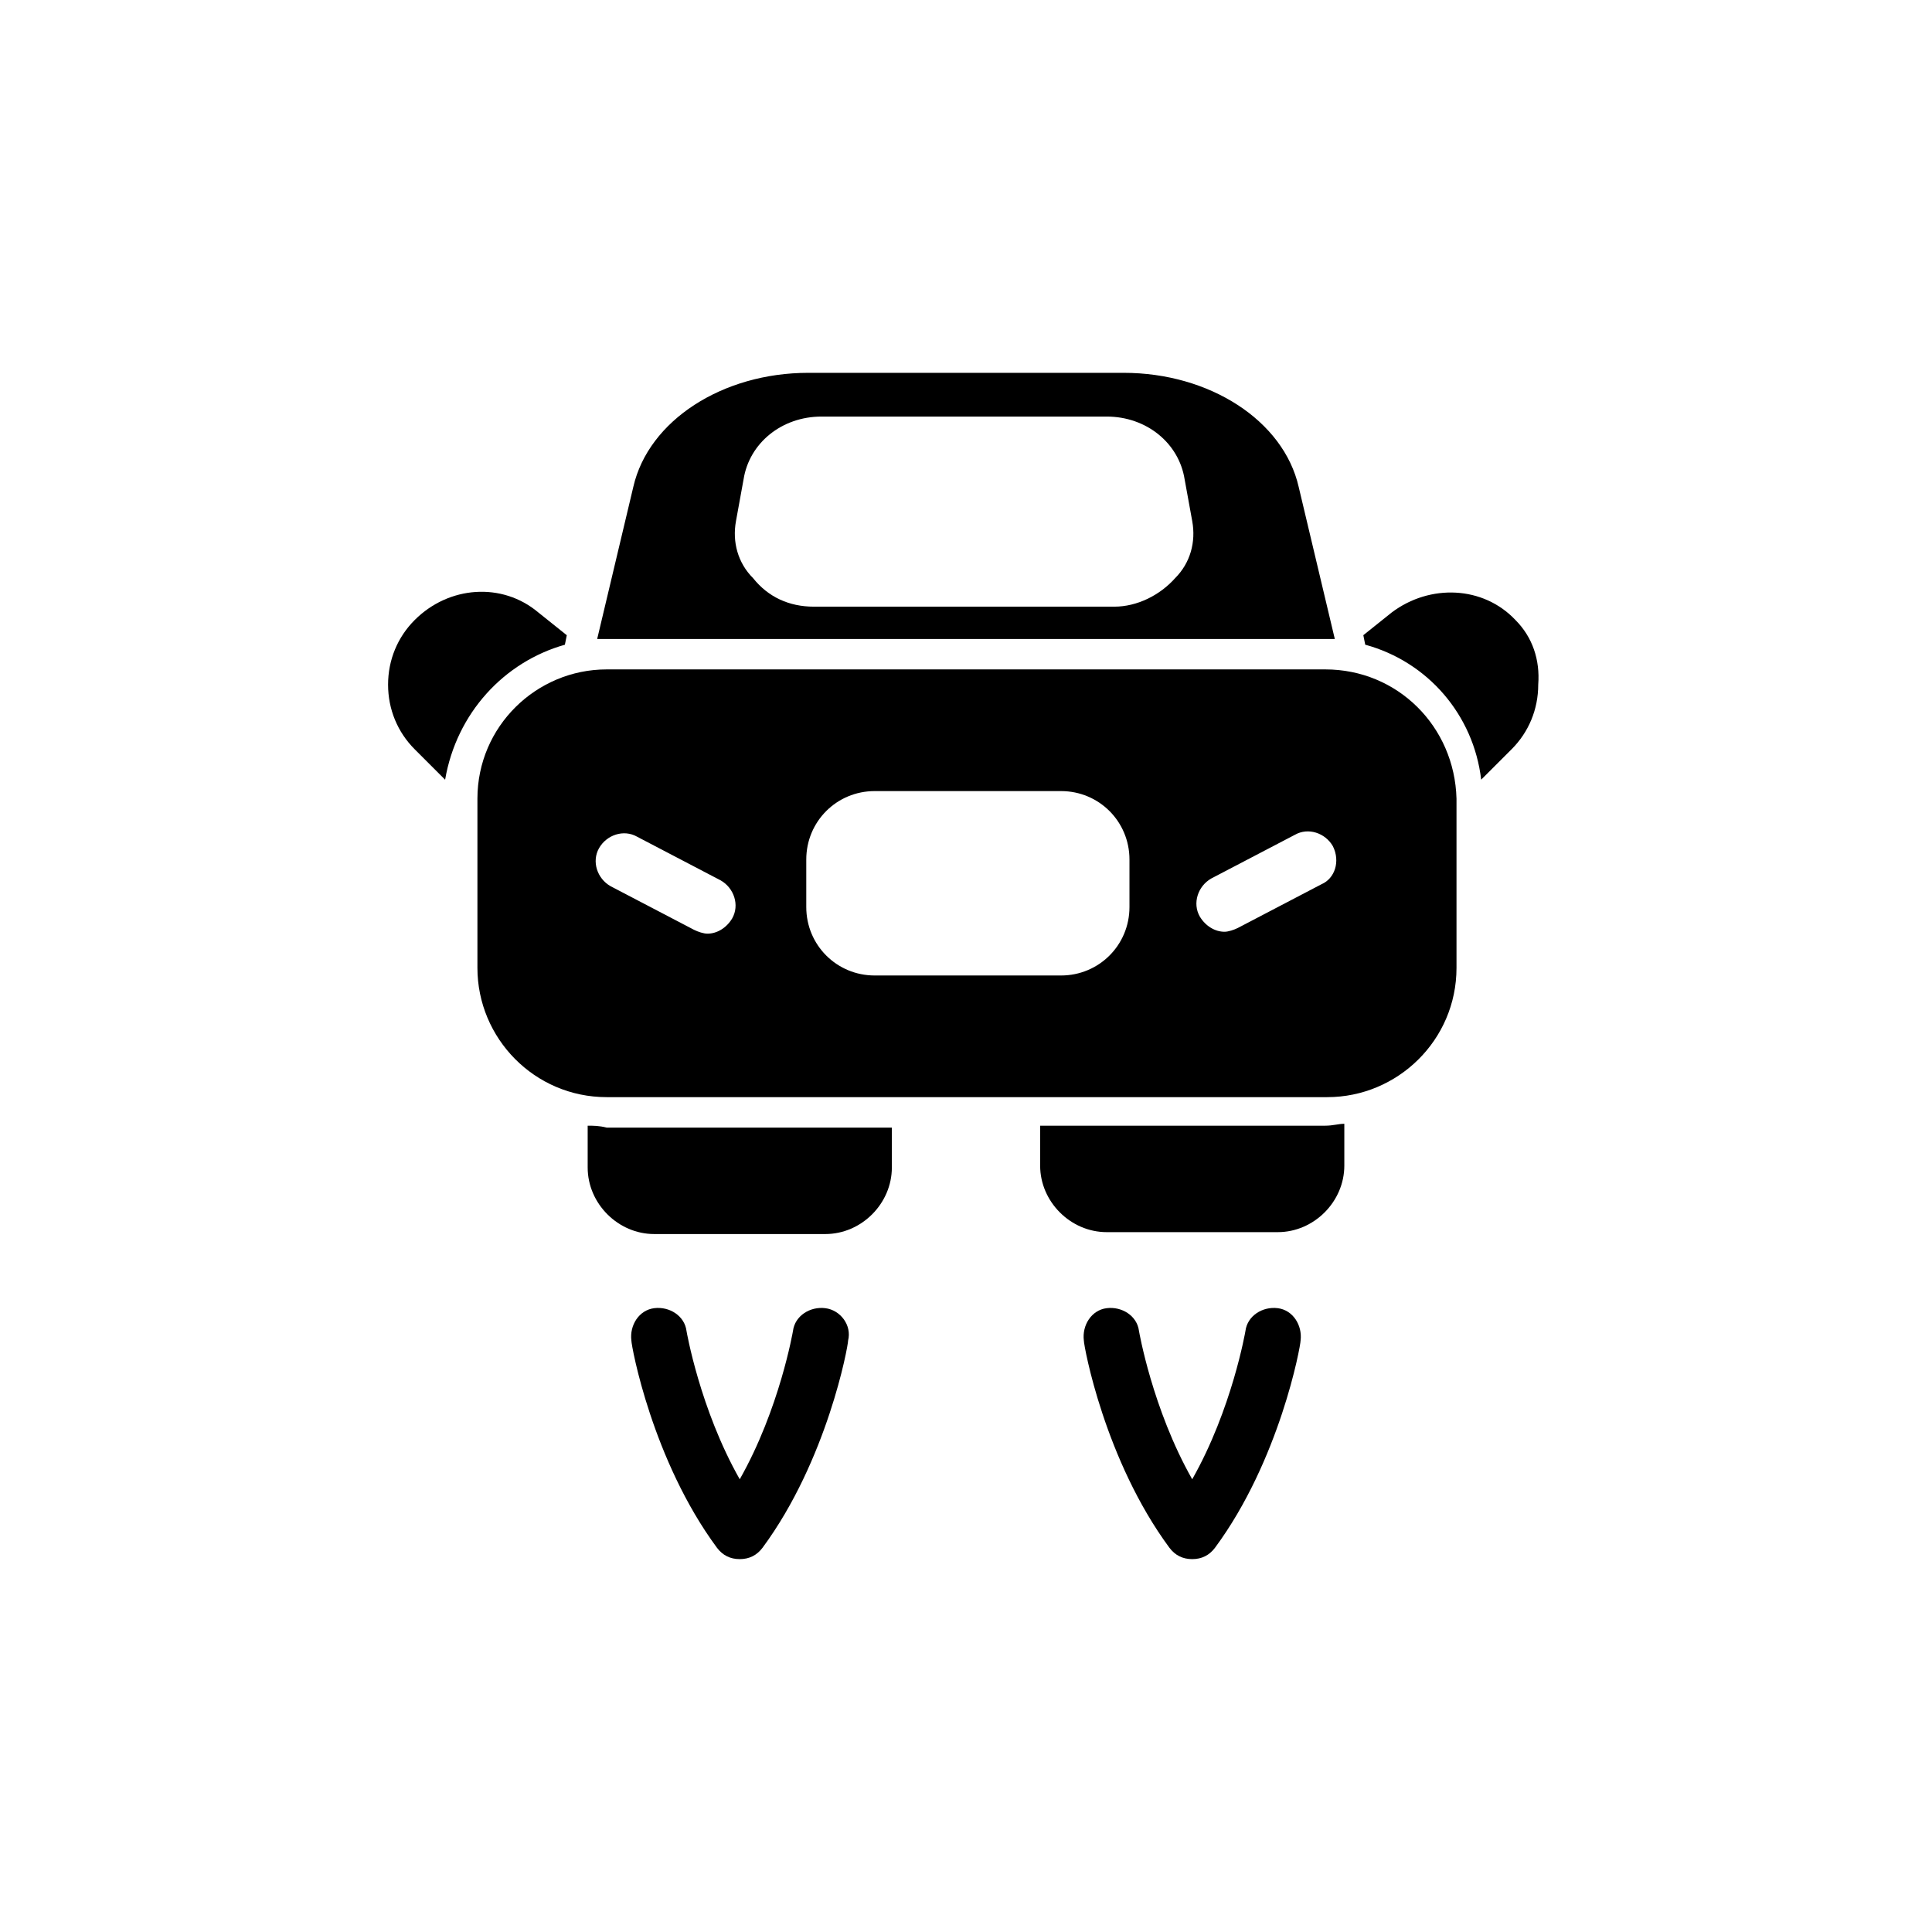 <?xml version="1.0" encoding="UTF-8"?>
<!-- Uploaded to: ICON Repo, www.iconrepo.com, Generator: ICON Repo Mixer Tools -->
<svg fill="#000000" width="800px" height="800px" version="1.1" viewBox="144 144 512 512" xmlns="http://www.w3.org/2000/svg">
 <g>
  <path d="m362.71 490.68c-4.031-0.504-8.062 2.016-8.566 6.047 0 0-3.527 20.656-14.105 39.297-10.578-18.641-14.105-39.297-14.105-39.297-0.504-4.031-4.535-6.551-8.566-6.047s-6.551 4.535-6.047 8.566c0 1.512 5.543 31.738 22.672 54.914 1.512 2.016 3.527 3.023 6.047 3.023s4.535-1.008 6.047-3.023c17.129-23.176 22.672-53.402 22.672-54.914 1.008-4.031-2.016-8.062-6.047-8.566z"/>
  <path d="m299.74 442.32v11.082c0 9.574 8.062 17.633 17.633 17.633h45.344c9.574 0 17.633-8.062 17.633-17.633v-10.578h-75.574c-2.016-0.504-3.527-0.504-5.035-0.504z"/>
  <path d="m419.65 442.32v10.578c0 9.574 8.062 17.633 17.633 17.633h45.344c9.574 0 17.633-8.062 17.633-17.633v-11.082c-1.512 0-3.023 0.504-5.039 0.504z"/>
  <path d="m482.62 490.68c-4.031-0.504-8.062 2.016-8.566 6.047 0 0-3.527 20.656-14.105 39.297-10.578-18.641-14.105-39.297-14.105-39.297-0.504-4.031-4.535-6.551-8.566-6.047s-6.551 4.535-6.047 8.566c0 1.512 5.543 31.738 22.672 54.914 1.512 2.016 3.527 3.023 6.047 3.023s4.535-1.008 6.047-3.023c17.129-23.176 22.672-53.402 22.672-54.914 0.5-4.031-2.019-8.062-6.047-8.566z"/>
  <path d="m495.22 321.4h-190.44c-18.641 0-34.258 15.113-34.258 34.258v44.84c0 18.641 15.113 34.258 34.258 34.258h190.95c18.641 0 34.258-15.113 34.258-34.258v-44.84c-0.504-19.141-15.617-34.258-34.762-34.258zm-157.19 66c-1.512 2.519-4.031 4.031-6.551 4.031-1.008 0-2.519-0.504-3.527-1.008l-22.168-11.586c-3.527-2.016-5.039-6.551-3.023-10.078 2.016-3.527 6.551-5.039 10.078-3.023l22.168 11.586c3.527 2.019 5.039 6.551 3.023 10.078zm105.29-3.023c0 10.078-8.062 18.137-18.137 18.137h-49.375c-10.078 0-18.137-8.062-18.137-18.137v-12.594c0-10.078 8.062-18.137 18.137-18.137h49.375c10.078 0 18.137 8.062 18.137 18.137zm50.887-6.043-22.168 11.586c-1.008 0.504-2.519 1.008-3.527 1.008-2.519 0-5.039-1.512-6.551-4.031-2.016-3.527-0.504-8.062 3.023-10.078l22.168-11.586c3.527-2.016 8.062-0.504 10.078 3.023 2.016 4.031 0.504 8.566-3.023 10.078z"/>
  <path d="m495.22 313.34h2.519l-9.574-40.305c-4.031-17.633-23.68-30.23-46.352-30.23h-83.629c-22.672 0-42.32 12.594-46.352 30.23l-9.574 40.305h2.519zm-156.18-31.238 2.016-11.082c1.512-9.574 10.078-16.625 20.656-16.625h75.57c10.578 0 19.145 7.055 20.656 16.625l2.016 11.082c1.008 5.543-0.504 11.082-4.535 15.113-4.031 4.535-10.078 7.559-16.121 7.559h-79.602c-6.551 0-12.09-2.519-16.121-7.559-4.031-4.027-5.543-9.57-4.535-15.113z"/>
  <path d="m545.6 308.3c-8.566-9.07-22.672-9.574-32.746-2.016l-7.559 6.047 0.504 2.519c16.625 4.535 28.719 18.641 30.73 35.77l8.062-8.062c4.535-4.535 7.055-10.578 7.055-17.129 0.504-6.547-1.512-12.594-6.047-17.129z"/>
  <path d="m293.7 314.86 0.504-2.519-7.559-6.047c-9.574-8.062-23.68-7.055-32.746 2.016-4.535 4.535-7.055 10.578-7.055 17.129 0 6.551 2.519 12.594 7.055 17.129l8.062 8.062c3.019-17.633 15.617-31.234 31.738-35.77z"/>
 </g>
</svg>